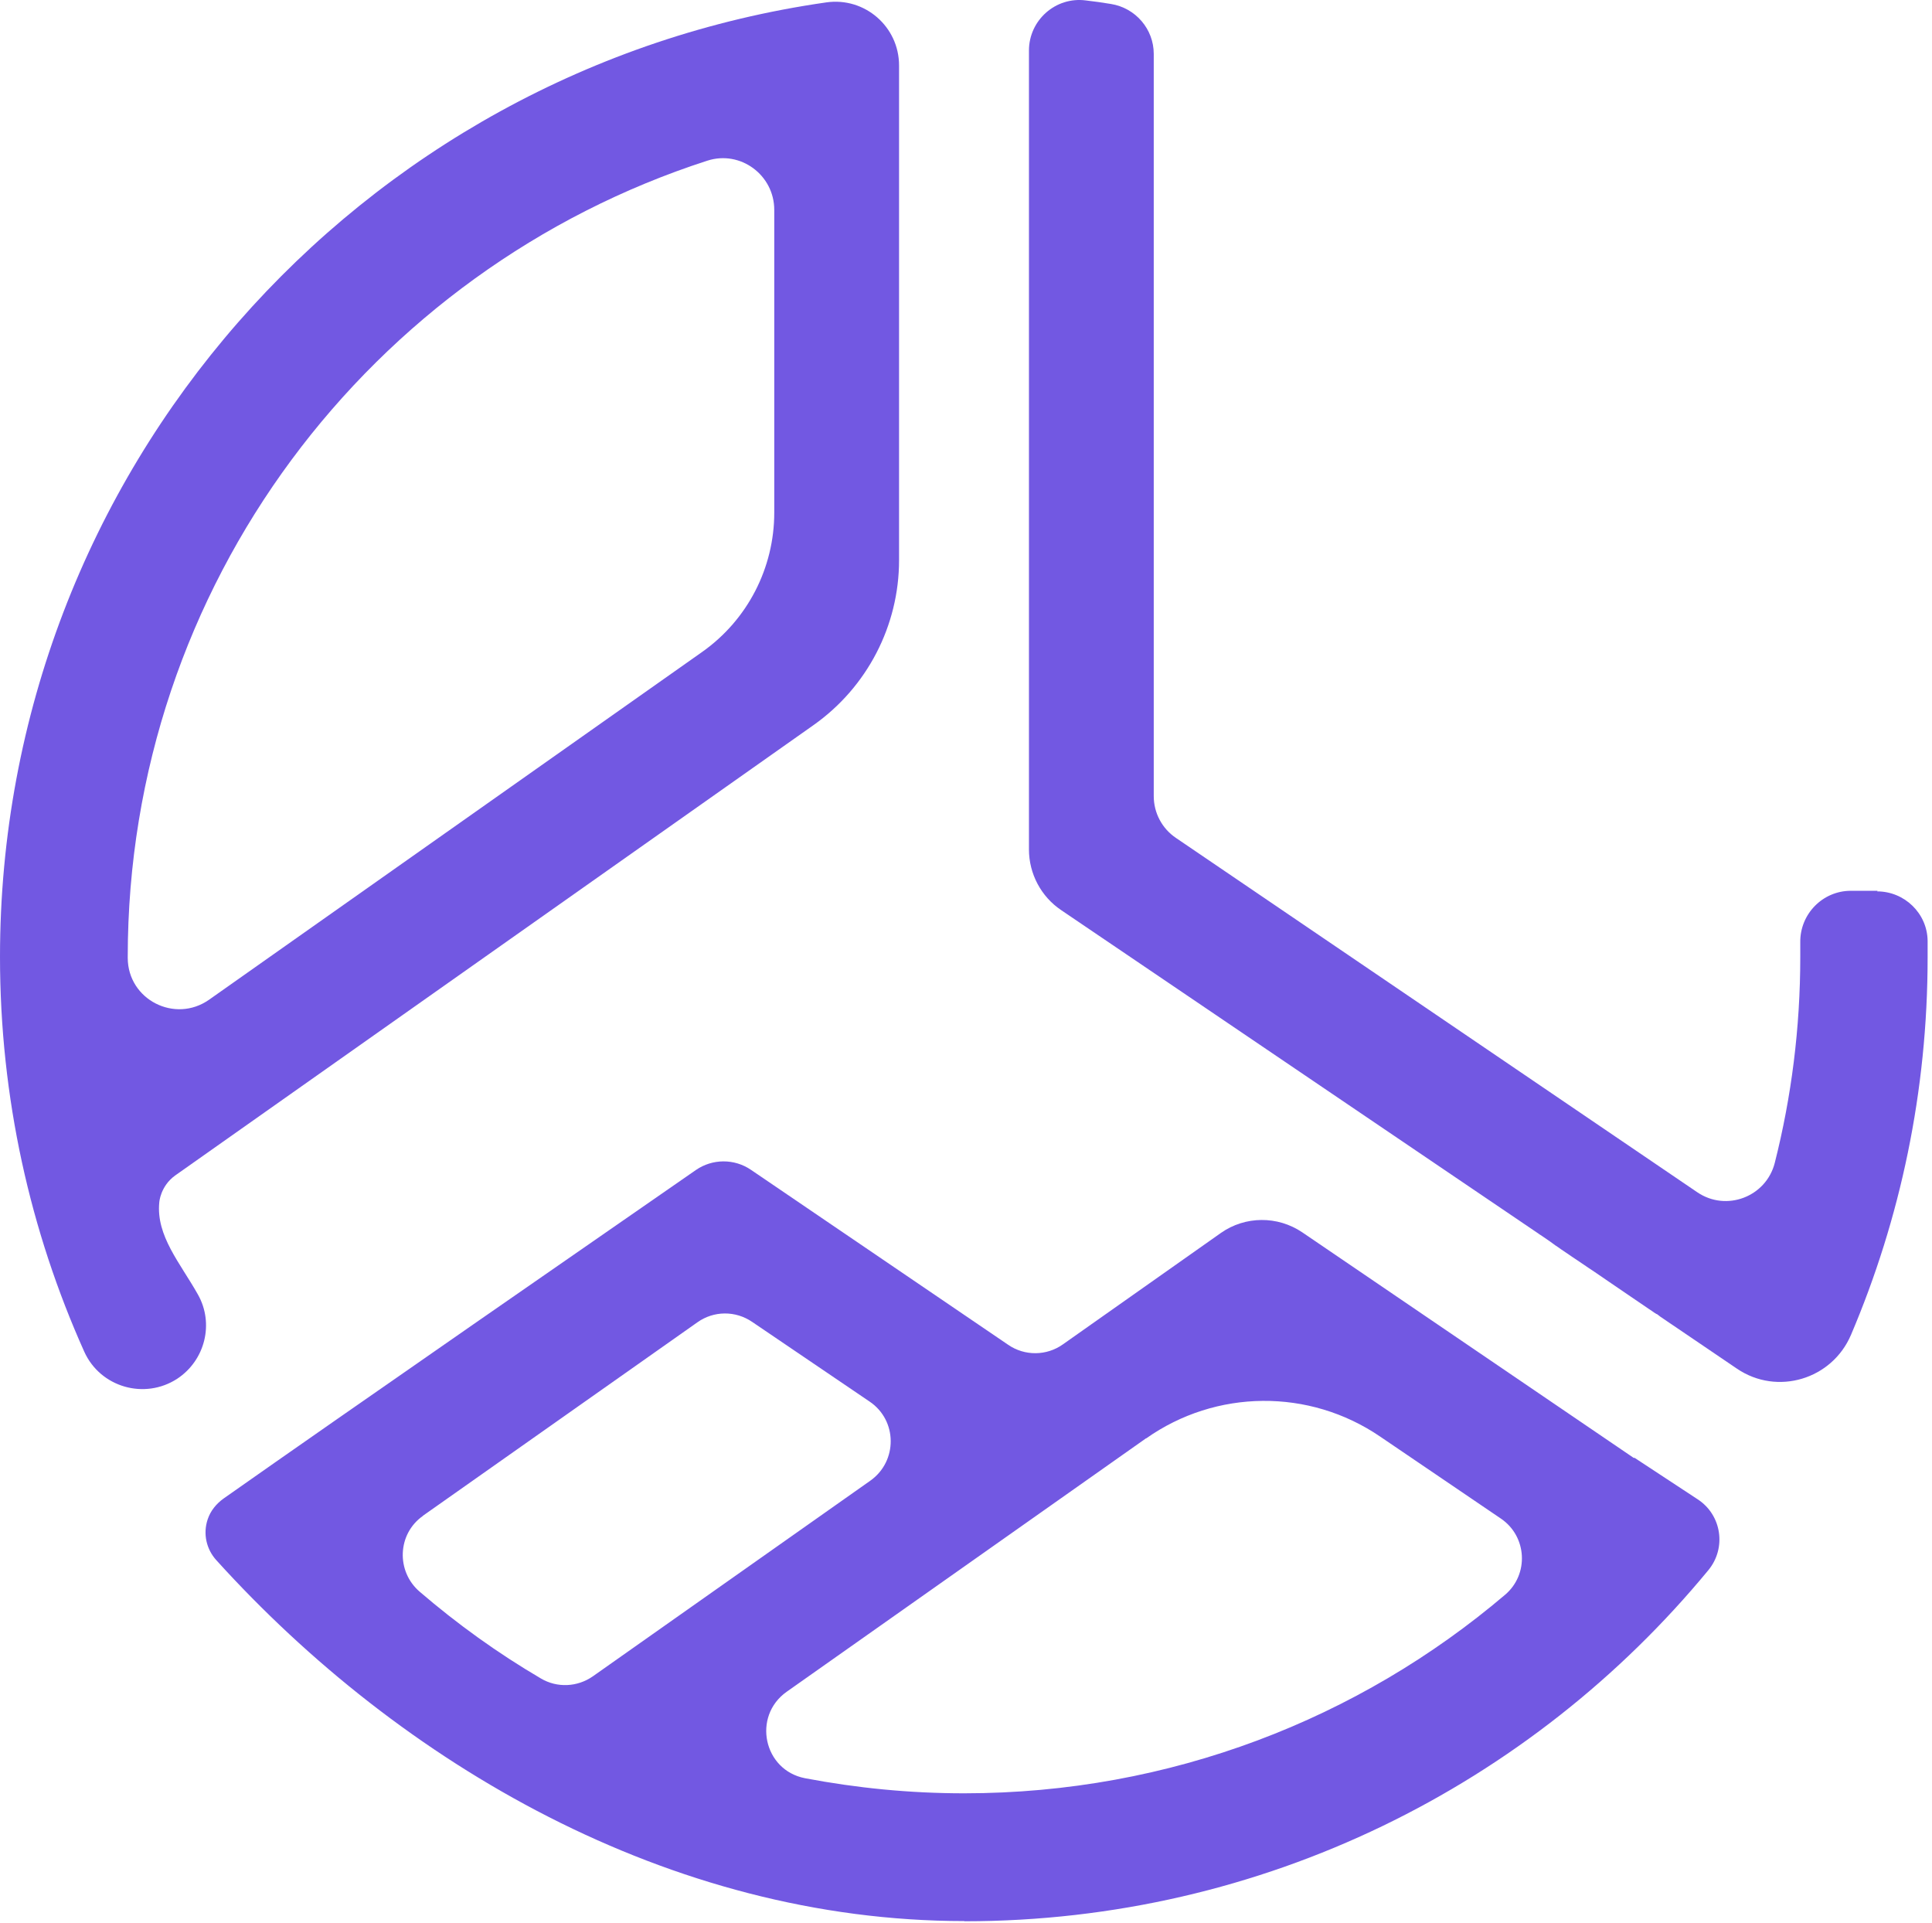 <svg width="408" height="406" viewBox="0 0 408 406" fill="none" xmlns="http://www.w3.org/2000/svg">
<path d="M396.524 188.091H390.856C384.898 188.091 380.099 193.015 380.182 198.972C380.182 200.007 380.182 201.041 380.182 202.075C380.182 217.053 378.32 231.616 374.803 245.518C372.983 252.717 364.584 255.902 358.461 251.765L248.324 176.92C245.387 174.934 243.649 171.624 243.649 168.108V11.385C243.649 6.13 239.801 1.662 234.588 0.834C232.851 0.545 231.072 0.297 229.293 0.09C222.921 -0.738 217.294 4.268 217.294 10.681V179.361C217.294 184.492 219.859 189.332 224.121 192.187L324.493 260.205L324.865 260.453C324.865 260.453 324.99 260.536 325.031 260.578C324.99 260.578 324.948 260.536 324.907 260.495L325.114 260.619C325.114 260.619 325.072 260.619 325.031 260.578C325.031 260.578 325.114 260.619 325.155 260.66L326.024 261.239C326.396 261.488 326.851 261.819 327.348 262.15L327.803 262.481C327.803 262.481 328.217 262.77 328.424 262.936L329.044 263.35C329.044 263.35 329.417 263.598 329.623 263.763L331.278 264.88C331.278 264.88 331.651 265.129 331.816 265.253L334.464 267.032C335.209 267.528 335.954 268.066 336.74 268.563L339.76 270.631C341.332 271.707 342.863 272.741 344.311 273.734L346.504 275.224C347.083 275.638 347.662 276.01 348.2 276.382L348.945 276.879C349.234 277.086 349.524 277.292 349.814 277.458H349.896C350.145 277.665 350.393 277.83 350.6 277.996L352.544 279.32C352.544 279.32 352.875 279.527 352.917 279.568L366.818 289.001C375.3 294.752 386.884 291.277 390.898 281.844C401.324 257.35 407.075 230.416 407.075 202.158C407.075 200.958 407.075 199.8 407.075 198.641C406.992 192.849 402.193 188.215 396.4 188.215L396.524 188.091Z" fill="#7258E2"/>
<path d="M41.787 273.32C38.064 266.701 32.933 260.95 33.637 253.875C33.637 253.875 33.844 250.482 36.988 248.207L171.824 153.089C183.119 145.104 189.863 132.113 189.863 118.294V13.825C189.863 5.634 182.623 -0.655 174.514 0.503C75.838 14.612 0 99.469 0 202.034C0 231.74 6.372 259.957 17.791 285.401C21.183 292.931 30.534 295.621 37.443 291.111C43.318 287.222 45.263 279.444 41.787 273.32ZM26.976 202.282C26.976 202.282 26.976 202.158 26.976 202.075C26.976 123.465 78.362 56.854 149.359 33.933C156.351 31.657 163.508 36.953 163.508 44.318V108.24C163.508 119.949 157.84 130.913 148.283 137.657L44.146 211.095C36.947 216.142 27.017 211.095 26.976 202.282Z" fill="#7258E2"/>
<path d="M203.641 405.675C266.901 405.675 323.458 376.796 360.777 331.533C364.625 326.858 363.591 319.907 358.543 316.597L345.138 307.785C345.138 307.785 345.097 307.868 345.055 307.868L275.01 260.205C269.797 256.689 262.97 256.73 257.84 260.329L224.452 283.871C221.018 286.312 216.384 286.353 212.908 283.954L158.585 247.007C155.068 244.607 150.434 244.649 146.959 247.048C128.879 259.585 73.107 298.186 47.249 316.391C45.676 317.508 44.435 319.038 43.856 320.818C42.822 323.879 43.608 327.148 45.676 329.423C84.568 372.41 141.332 405.633 203.641 405.633V405.675ZM242.035 303.73C256.806 293.304 276.499 293.139 291.435 303.317L316.963 320.652C322.507 324.417 322.921 332.443 317.832 336.746C287.05 362.894 247.166 378.658 203.599 378.658C192.097 378.658 180.885 377.541 170.004 375.472C161.233 373.776 158.833 362.398 166.115 357.226L242.035 303.689V303.73ZM89.284 320.073L147.29 279.196C150.724 276.755 155.316 276.713 158.833 279.113L183.657 295.952C189.532 299.924 189.574 308.53 183.823 312.626L125.196 353.958C121.928 356.233 117.666 356.44 114.232 354.413C105.13 349.076 96.566 342.911 88.622 336.084C83.616 331.782 83.906 323.879 89.326 320.073H89.284Z" fill="#7258E2"/>
</svg>
